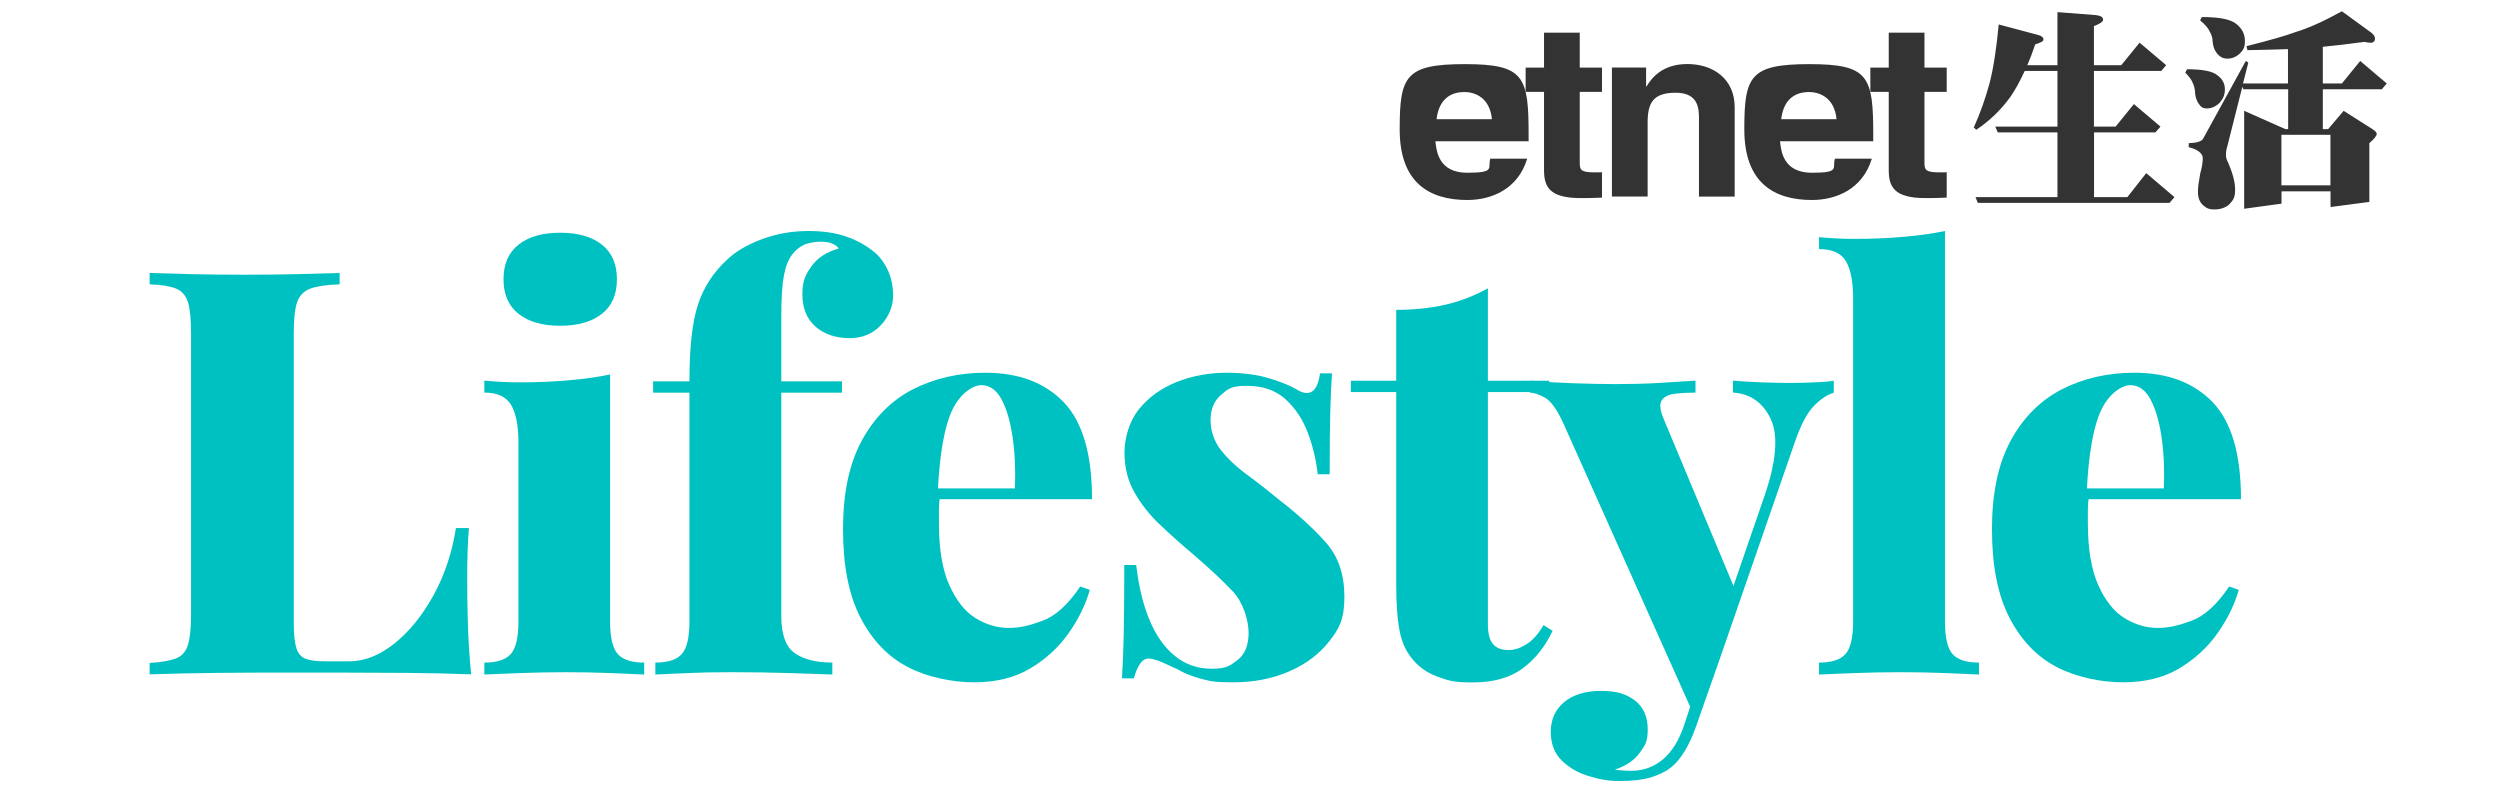 <?xml version="1.0" encoding="UTF-8"?>
<svg id="Layer_1" xmlns="http://www.w3.org/2000/svg" width="2596.3" height="818.2" version="1.1" viewBox="0 0 2596.3 818.2">
  <!-- Generator: Adobe Illustrator 29.8.1, SVG Export Plug-In . SVG Version: 2.1.1 Build 2)  -->
  <defs>
    <style>
      .st0 {
        fill: #00c1c1;
      }

      .st1 {
        fill: #333;
      }
    </style>
  </defs>
  <g>
    <path class="st0" d="M352.7,283.5v11.8c-13.4.4-23.5,1.9-30.3,4.4-6.9,2.6-11.5,7.3-13.8,14.1-2.4,6.9-3.5,17.6-3.5,32.1v301.5c0,11.4.9,19.9,2.7,25.6,1.8,5.7,5,9.4,9.7,11.2s11.8,2.6,21.2,2.6h24.1c15.7,0,31.3-6.2,46.8-18.5,15.5-12.4,29-29.1,40.6-50.1s19.3-44.3,23.3-69.8h13.5c-1.2,13.7-1.8,31.4-1.8,53s.2,23.9.6,42.1c.4,18.3,1.6,37.2,3.5,56.8-20-.8-42.6-1.3-67.7-1.5-25.1-.2-47.5-.3-67.1-.3h-55.1c-23,0-47.2,0-72.7.3s-49.3.7-71.3,1.5v-11.8c12.2-.8,21.3-2.4,27.4-4.7,6.1-2.4,10.2-7.1,12.4-14.1,2.2-7.1,3.2-17.7,3.2-31.8v-292c0-14.5-1.1-25.2-3.2-32.1-2.2-6.9-6.3-11.6-12.4-14.1-6.1-2.5-15.2-4-27.4-4.4v-11.8c10.6.4,24.7.8,42.4,1.2,17.7.4,36.5.6,56.5.6s36.5-.2,54.2-.6c17.7-.4,32.4-.8,44.2-1.2Z"/>
    <path class="st0" d="M633.6,388.9v256.8c0,16.5,2.7,27.7,8,33.6,5.3,5.9,14.4,8.8,27.4,8.8v12.4c-7.9-.4-19.4-.9-34.7-1.5s-30.8-.9-46.5-.9-31.7.3-48,.9c-16.3.6-28.6,1.1-36.8,1.5v-12.4c13,0,22.1-2.9,27.4-8.8,5.3-5.9,8-17.1,8-33.6v-186.1c0-17.7-2.6-30.7-7.7-39.2-5.1-8.4-14.3-12.7-27.7-12.7v-12.4c12.6,1.2,24.7,1.8,36.5,1.8,17.7,0,34.5-.7,50.4-2.1,15.7-1.3,30.3-3.3,43.7-6.1ZM581.8,241.7c18.4,0,32.9,4.1,43.3,12.4,10.4,8.2,15.6,20.2,15.6,35.9s-5.2,27.7-15.6,35.9c-10.4,8.2-24.8,12.4-43.3,12.4s-32.9-4.1-43.3-12.4c-10.4-8.2-15.6-20.2-15.6-35.9s5.2-27.7,15.6-35.9c10.4-8.3,24.8-12.4,43.3-12.4Z"/>
    <path class="st0" d="M839.7,239.9c14.9,0,27.8,1.9,38.6,5.6,10.8,3.7,20.1,8.7,28,15,5.9,4.3,10.9,10.5,15,18.6s6.2,17.4,6.2,28-4.2,21.6-12.7,30.6c-8.4,9-19.3,13.5-32.7,13.5s-26.3-4-35.3-12.1c-9-8-13.5-19.1-13.5-33.3s3.1-20.3,9.4-29.2c6.3-8.8,15.7-15,28.3-18.5-1.2-2-3.3-3.6-6.5-5-3.1-1.4-7.3-2.1-12.4-2.1s-13,1.2-17.7,3.5c-4.7,2.4-8.6,5.7-11.8,10-3.9,5.1-6.8,12.4-8.5,21.8-1.8,9.4-2.7,23.8-2.7,43v66.7h63v11.8h-63v232c0,19.2,4.7,32.1,14.1,38.6,9.4,6.5,22.4,9.7,38.9,9.7v12.4c-10.6-.4-25.4-.9-44.5-1.5-19-.6-39.2-.9-60.4-.9s-30.4.3-45.3.9c-14.9.6-26.1,1.1-33.6,1.5v-12.4c13,0,22.1-2.9,27.4-8.8,5.3-5.9,8-17.1,8-33.6v-237.9h-37.7v-11.8h37.7c0-34.9,2.9-61.4,8.8-79.5,5.9-18.1,16.1-33.8,30.6-47.1,8.6-8.2,20.5-15.2,35.6-20.9,15.2-5.7,31.4-8.6,48.7-8.6Z"/>
    <path class="st0" d="M1023.4,387.1c34.5,0,61.6,10.2,81.3,30.6,19.6,20.4,29.4,54,29.4,100.7h-189l-.6-11.2h109.5c.8-19.2,0-37-2.4-53.3s-6.2-29.3-11.5-39.2c-5.3-9.8-12.3-14.7-20.9-14.7s-21.8,8.4-30,25.3-13.4,45.5-15.3,86l2.4,4.1c-.8,4.3-1.2,8.7-1.2,13.3v14.4c0,27.1,3.6,48.7,10.9,64.8,7.3,16.1,16.4,27.5,27.4,34.2s22.4,10,34.2,10,21.5-2.4,35-7.4c13.5-4.9,26.6-16.8,39.2-35.6l10,3.5c-4.3,15.3-11.7,30.3-22.1,45.1-10.4,14.7-23.7,26.9-39.8,36.5-16.1,9.6-35.5,14.4-58.3,14.4s-49.1-5.4-69.5-16.2-36.6-27.9-48.6-51.2c-12-23.4-18-53.9-18-91.6s6.5-67.9,19.4-91.9c13-23.9,30.6-41.7,53-53.3,22.5-11.5,47.7-17.3,75.5-17.3Z"/>
    <path class="st0" d="M1273.7,387.1c17.3,0,32.2,2,44.8,5.9,12.6,3.9,21.8,7.7,27.7,11.2,13.7,8.6,22,3.1,24.7-16.5h12.4c-.8,11.4-1.4,25-1.8,40.9s-.6,37.2-.6,63.9h-12.4c-1.6-14.5-5-28.9-10.3-43s-13.1-25.8-23.3-35c-10.2-9.2-23.6-13.8-40-13.8s-19.5,3.1-26.8,9.4-10.9,14.9-10.9,25.9,3.5,22.2,10.6,31.2,16.2,17.7,27.4,25.9c11.2,8.2,22.5,17.1,33.9,26.5,18.8,14.5,34.7,29.1,47.7,43.6s19.4,33.4,19.4,56.5-5.3,33.2-15.9,46.5c-10.6,13.4-24.5,23.8-41.8,31.2-17.3,7.5-36.5,11.2-57.7,11.2s-24.2-1.3-33.9-3.8c-9.6-2.6-17.6-5.8-23.9-9.7-5.9-2.7-11.1-5.1-15.6-7.1s-8.9-3.3-13.3-4.1c-3.9-.4-7.3,1.4-10,5.3-2.8,3.9-4.9,9-6.5,15.3h-12.4c.8-12.6,1.4-27.9,1.8-45.9.4-18.1.6-42,.6-71.8h12.4c2.4,21.2,6.8,39.9,13.3,55.9,6.5,16.1,15.2,28.8,26.2,38s23.9,13.8,38.9,13.8,18.6-2.9,26.5-8.8c7.8-5.9,11.8-15.3,11.8-28.3s-5.5-31.7-16.5-43.3-24.5-24.2-40.6-38c-12.6-10.6-24.2-21-35-31.2s-19.6-21.4-26.5-33.6c-6.9-12.2-10.3-25.9-10.3-41.2s5-32.7,15-45.1,23.1-21.8,39.2-28.3c16-6.3,33.3-9.6,51.7-9.6Z"/>
    <path class="st0" d="M1545.2,299.4v96h63.6v11.8h-63.6v240.8c0,9.8,1.8,16.8,5.3,20.9,3.5,4.1,8.8,6.2,15.9,6.2s12.1-2,18.6-5.9,12.5-10.6,18-20l9.4,5.9c-7.5,16.1-17.8,29.1-30.9,38.9-13.2,9.8-30.3,14.7-51.5,14.7s-24.4-1.7-34.4-5-18.4-8.3-25-15c-8.6-8.6-14.2-19.3-16.8-32.1-2.6-12.8-3.8-29.3-3.8-49.8v-199.6h-47.1v-11.8h47.1v-73.6c18.4,0,35.4-1.8,50.9-5.3,15.4-3.6,30.2-9.2,44.3-17.1Z"/>
    <path class="st0" d="M1904.4,395.4v12.4c-7.5,2.4-14.6,7.3-21.5,14.7-6.9,7.5-13.5,20.4-19.7,38.9l-78.3,226.1-25.9,54.8-134.9-301.5c-6.7-14.9-13.2-24.1-19.4-27.7-6.3-3.5-11.6-5.3-15.9-5.3v-12.4c14.5,1.2,29.4,2.1,44.8,2.6s29.8.9,43.6.9,32.6-.4,45.9-1.2c13.3-.8,25.9-1.6,37.7-2.4v12.4c-7.5,0-14.5.4-21.2,1.2-6.7.8-11.3,3-13.8,6.8-2.6,3.7-1.9,10.3,2.1,19.7l74.8,179-5.9,4.1,35.9-104.2c12.2-35.7,14.2-62.1,6.2-79.2-8.1-17.1-21.1-26.2-39.2-27.4v-12.4c8.6.8,18.8,1.4,30.6,1.8,11.8.4,21.4.6,28.9.6s15.7-.2,24.7-.6c9-.3,15.8-.9,20.5-1.7ZM1784.9,687.5l-23.6,67.1c-7.1,20-15.7,34.2-25.9,42.4-5.5,4.3-12.5,7.7-20.9,10.3-8.4,2.5-19.1,3.8-32.1,3.8s-20.9-1.7-32.1-5-20.6-8.7-28.3-16.2c-7.7-7.5-11.5-17.5-11.5-30s4.7-23.3,14.1-30.9c9.4-7.7,22.2-11.5,38.3-11.5s26.2,3.3,35,10,13.3,16.7,13.3,30-2.8,16.3-8.2,24.1c-5.5,7.8-14.1,13.7-25.9,17.7,2.7.4,5.8.7,9.1.9,3.3.2,6,.3,7.9.3,12.2,0,23-3.8,32.4-11.5s16.9-19.5,22.4-35.6l20.6-62.4,15.4-3.5Z"/>
    <path class="st0" d="M2019.9,239.9v405.8c0,16.5,2.6,27.7,7.9,33.6,5.3,5.9,14.4,8.8,27.4,8.8v12.4c-7.5-.4-18.8-.9-34.2-1.5-15.3-.6-31-.9-47.1-.9s-31.7.3-48,.9c-16.3.6-28.6,1.1-36.8,1.5v-12.4c13,0,22.1-2.9,27.4-8.8,5.3-5.9,8-17.1,8-33.6v-335.7c0-17.3-2.5-30.1-7.4-38.6-4.9-8.4-14.2-12.7-28-12.7v-12.4c12.6,1.2,24.7,1.8,36.5,1.8,18.1,0,34.9-.7,50.6-2.1,15.8-1.3,30.3-3.3,43.7-6.1Z"/>
    <path class="st0" d="M2216.6,387.1c34.5,0,61.6,10.2,81.3,30.6,19.6,20.4,29.4,54,29.4,100.7h-189l-.6-11.2h109.5c.8-19.2,0-37-2.4-53.3s-6.2-29.3-11.5-39.2c-5.3-9.8-12.3-14.7-20.9-14.7s-21.8,8.4-30,25.3-13.4,45.5-15.3,86l2.4,4.1c-.8,4.3-1.2,8.7-1.2,13.3v14.4c0,27.1,3.6,48.7,10.9,64.8,7.3,16.1,16.4,27.5,27.4,34.2s22.4,10,34.2,10,21.5-2.4,35-7.4c13.5-4.9,26.6-16.8,39.2-35.6l10,3.5c-4.3,15.3-11.7,30.3-22.1,45.1-10.4,14.7-23.7,26.9-39.8,36.5s-35.5,14.4-58.3,14.4-49.1-5.4-69.5-16.2-36.6-27.9-48.6-51.2c-12-23.4-18-53.9-18-91.6s6.5-67.9,19.4-91.9c13-23.9,30.6-41.7,53-53.3,22.5-11.5,47.6-17.3,75.5-17.3Z"/>
  </g>
  <g>
    <g>
      <path class="st1" d="M2075.7,25.4l41.9,11.2c3.1,1,4.6,2.5,4.6,4.4s-2.9,3.3-8.6,5.1c-2.6,7.9-5.4,15.1-8.2,21.6h31.3V12.6l40.1,3.1c4.8.6,7.3,2.1,7.3,4.6s-3.2,4.3-9.5,6.8v40.6h28.4l19-23.4,27.6,23.4-5.1,6h-69.9v57.8h22.5l19-23.4,27.6,23.4-5.3,6h-63.7v67.2h34.6l19.6-24.9,29.3,24.9-5.1,6h-199.1l-2.4-6h85.1v-67.2h-62l-2.6-6h64.6v-57.8h-34c-4.9,10.6-9.8,19.6-15,27.1-9.7,13.4-21.5,24.7-35.3,34l-2.6-2.4c6.5-14.3,11.9-29.5,16.3-45.6,4.1-15.7,7.2-36.1,9.6-61.4Z"/>
      <path class="st1" d="M2271.2,71.9c16.2,0,26.7,2.1,31.5,6.2,5.3,3.8,7.9,8.7,7.9,14.6s-1.8,9.6-5.3,13.9c-4.1,4-8.6,6-13.4,6s-6.3-1.8-8.8-5.3c-1.9-2.9-3.1-6.5-3.5-10.8,0-3.5-.8-7-2.4-10.4-1.2-3.1-3.7-6.6-7.7-10.6l1.7-3.6ZM2332.3,63.3l2.6,1.8-5.5,21.6h46.7v-35.7c-11.9.4-25.9.8-42.1,1.1l-.9-4.2c24-6,40.9-10.9,50.9-14.6,13.5-4.1,29.5-11.3,48.1-21.6l30.9,22.5c2.3,1.9,3.5,3.9,3.5,6s-1.4,4.2-4.2,4.2-3.6-.3-6.8-.9c-16.3,2.2-30.7,3.9-43.2,5.1v38.1h19.8l19-23.4,27.6,23.4-5.1,6h-61.3v41.4h5.5l16.1-19,30.2,19.2c2.8,1.8,4.2,3.4,4.2,4.9s-2.6,5.2-7.7,9.5v61l-40.3,5.3v-16.3h-50.9v12.8l-38.8,5.3v-101.7l42.8,19h2.9v-41.4h-46.5l-1.1-2.6-15.7,62.2c-.9,2.6-1.3,5.5-1.3,8.6s.4,3.5,1.1,5.5c5.6,12.1,8.4,22.3,8.4,30.6s-2,10.8-6,15.2c-4,3.5-9.1,5.3-15.4,5.3s-8.2-1.4-11.7-4.2c-3.7-3.2-5.5-7.9-5.5-13.9s.8-9.8,2.4-19.4c1.8-6.2,2.6-11.5,2.6-15.9s-4.9-9-14.6-11.2v-4.2c8.2-.3,13.2-1.8,14.8-4.4l44.5-81ZM2286.7,17.7c18.4,0,30.3,2.4,35.9,7.3,5.9,4.7,8.8,10.6,8.8,17.6s-1.7,9-5.1,12.8c-4,3.7-8.3,5.5-13,5.5s-7.9-1.8-11-5.5c-2.5-3.2-4-7.2-4.4-11.9,0-3.7-1-7.3-3.1-10.8-1.5-3.5-4.8-7.3-9.9-11.5l1.8-3.5ZM2369.3,192.5h50.9v-52.5h-50.9v52.5Z"/>
    </g>
    <g>
      <path class="st1" d="M1586,164.9c-9.8,32.2-37.9,42.8-62.1,42.8-39.8,0-70.3-18.1-70.3-73.3s5.8-67.8,67.6-67.8,66.3,12.6,66.3,73.8v6.3h-96.8c1.1,10.1,3.2,32.7,33.1,32.7s20.9-5,23.9-14.6h38.3ZM1549.4,123.8c-2.1-21.7-16.7-28.2-28.6-28.2-17.5,0-26.8,10.6-28.9,28.2,0,0,57.5,0,57.5,0Z"/>
      <path class="st1" d="M1640.6,70.2h23.1v25.2h-23.1v72.8c0,7.8.3,10.8,15.4,10.8s5-.3,7.7-.5v26.7c-5.8.3-11.7.5-17.5.5h-4.8c-32.1,0-37.9-11.6-37.9-29v-81.3h-19.1v-25.2h19.1v-36.3h37.1v36.3h0Z"/>
      <path class="st1" d="M1801.5,204.2h-37.1v-81.4c0-9.8-.5-26.5-24.1-26.5s-29.2,10.6-29.2,31v76.8h-37.1V70.1h35.5v19.6h.5c5-8.1,15.7-23.2,42.4-23.2s49.1,15.4,49.1,44.8v92.9h0Z"/>
      <path class="st1" d="M1943.9,164.9c-9.8,32.2-37.9,42.8-62.1,42.8-39.8,0-70.3-18.1-70.3-73.3s5.8-67.8,67.6-67.8,66.3,12.6,66.3,73.8v6.3h-96.8c1.1,10.1,3.2,32.7,33.1,32.7s20.9-5,23.9-14.6h38.3ZM1907.3,123.8c-2.1-21.7-16.7-28.2-28.6-28.2-17.5,0-26.8,10.6-28.9,28.2,0,0,57.5,0,57.5,0Z"/>
      <path class="st1" d="M1998.6,70.2h23.1v25.2h-23.1v72.8c0,7.8.3,10.8,15.4,10.8s5.1-.3,7.7-.5v26.7c-5.8.3-11.7.5-17.5.5h-4.8c-32.1,0-37.9-11.6-37.9-29v-81.3h-19.1v-25.2h19.1v-36.3h37.1v36.3h0Z"/>
    </g>
  </g>
</svg>